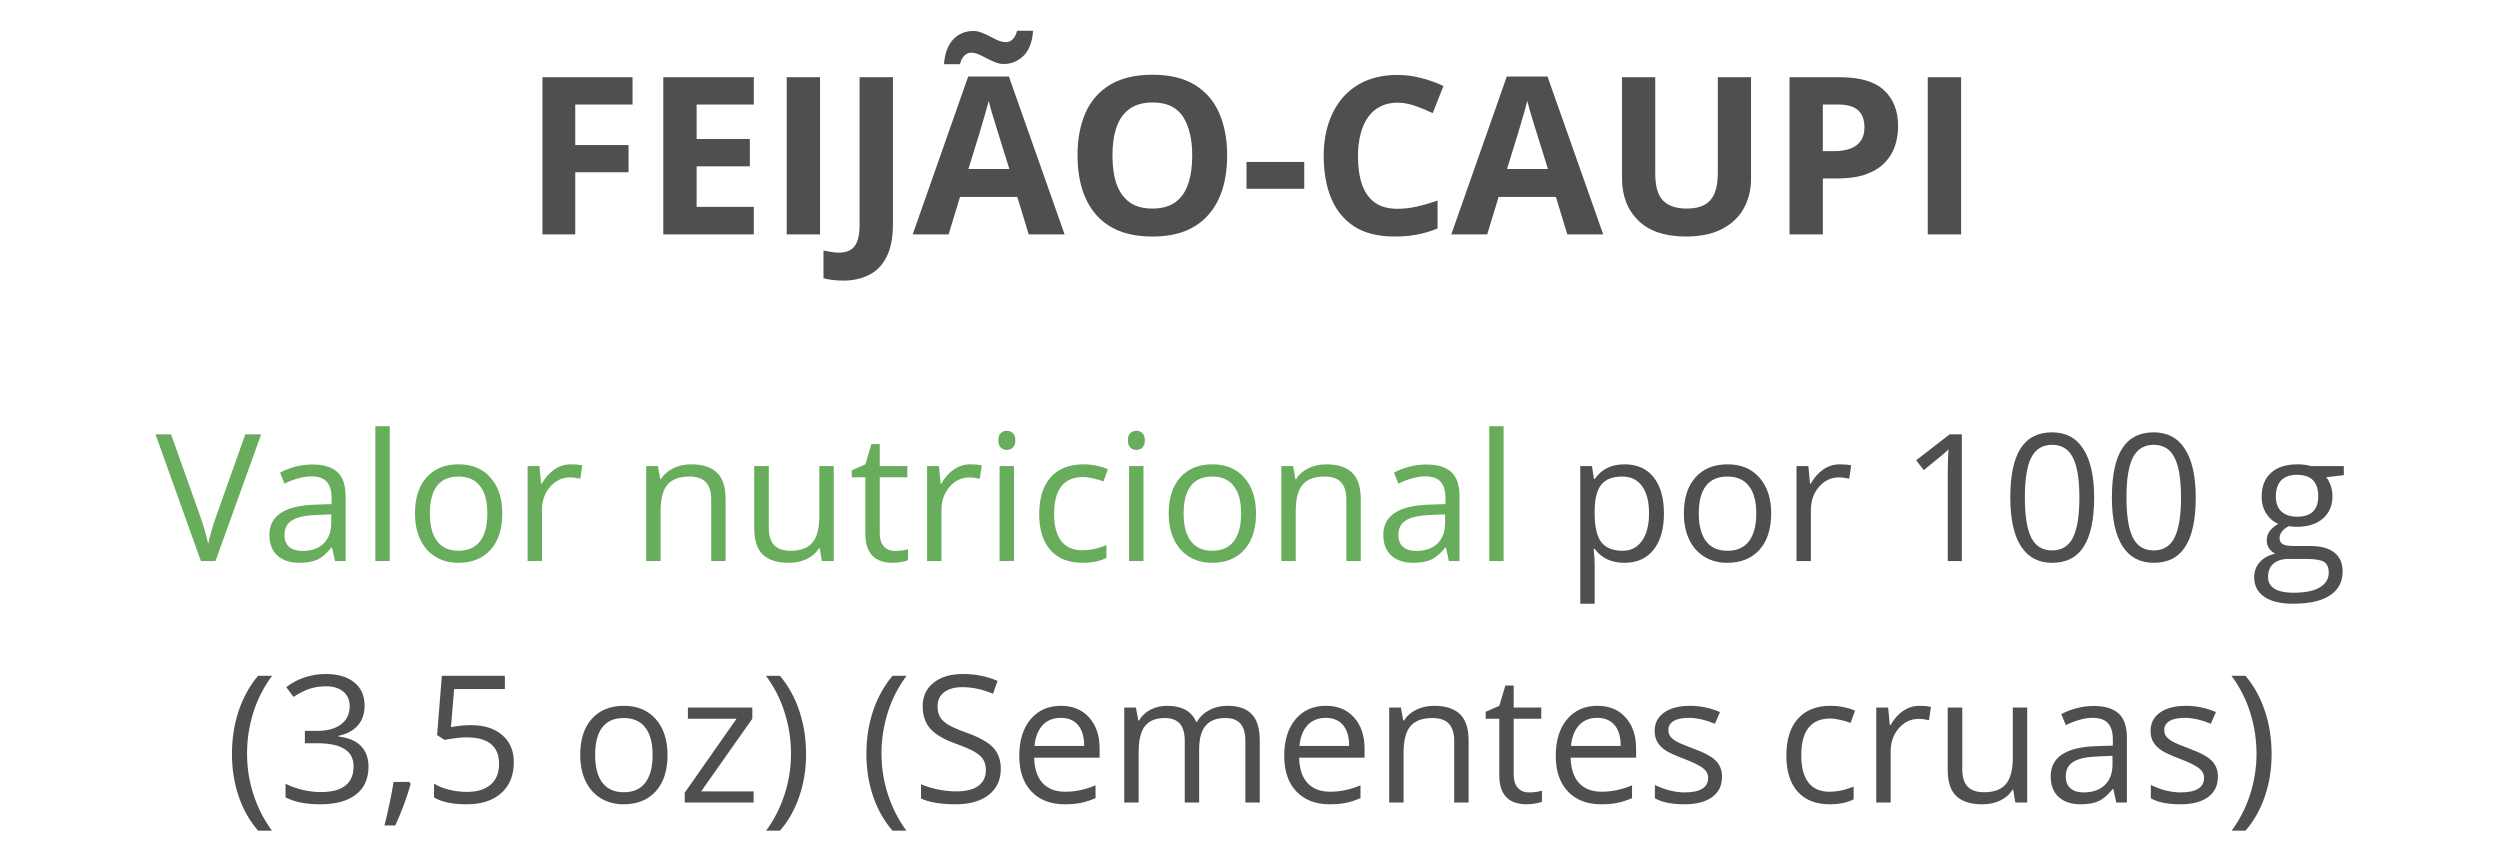 <svg width="352" height="120" viewBox="0 0 352 120" fill="none" xmlns="http://www.w3.org/2000/svg">
<path d="M80.995 33H76.378V10.87H89.062V14.715H80.995V20.421H88.502V24.251H80.995V33ZM106.137 33H93.392V10.87H106.137V14.715H98.084V19.574H105.577V23.419H98.084V29.125H106.137V33ZM110.769 33V10.87H115.461V33H110.769ZM118.715 39.509C118.11 39.509 117.58 39.474 117.126 39.403C116.662 39.342 116.268 39.267 115.945 39.176V35.27C116.268 35.341 116.616 35.407 116.99 35.467C117.353 35.538 117.742 35.573 118.155 35.573C118.7 35.573 119.19 35.467 119.624 35.255C120.057 35.053 120.401 34.665 120.653 34.09C120.905 33.515 121.031 32.687 121.031 31.607V10.87H125.724V31.577C125.724 33.474 125.426 35.003 124.831 36.164C124.245 37.334 123.423 38.182 122.363 38.706C121.314 39.241 120.098 39.509 118.715 39.509ZM144.841 33L143.237 27.732H135.169L133.564 33H128.509L136.319 10.779H142.056L149.897 33H144.841ZM142.117 23.797L140.512 18.65C140.411 18.307 140.275 17.868 140.104 17.334C139.942 16.789 139.776 16.239 139.604 15.684C139.443 15.118 139.311 14.629 139.21 14.215C139.11 14.629 138.968 15.144 138.787 15.759C138.615 16.365 138.449 16.94 138.287 17.485C138.126 18.03 138.01 18.418 137.939 18.65L136.35 23.797H142.117ZM132.914 9.039C132.974 8.231 133.12 7.535 133.353 6.95C133.585 6.354 133.887 5.87 134.261 5.497C134.634 5.113 135.053 4.831 135.517 4.649C135.991 4.457 136.496 4.361 137.031 4.361C137.444 4.361 137.848 4.442 138.242 4.604C138.645 4.755 139.039 4.937 139.422 5.148C139.816 5.36 140.199 5.547 140.573 5.708C140.956 5.86 141.33 5.936 141.693 5.936C141.996 5.936 142.288 5.804 142.571 5.542C142.863 5.27 143.075 4.866 143.207 4.331H145.462C145.341 5.925 144.887 7.106 144.1 7.873C143.312 8.63 142.394 9.008 141.345 9.008C140.931 9.008 140.522 8.928 140.119 8.766C139.725 8.605 139.332 8.423 138.938 8.221C138.555 8.009 138.176 7.823 137.803 7.661C137.429 7.5 137.061 7.419 136.698 7.419C136.385 7.419 136.082 7.555 135.79 7.828C135.507 8.09 135.3 8.494 135.169 9.039H132.914ZM172.784 21.905C172.784 23.61 172.572 25.164 172.148 26.567C171.724 27.959 171.078 29.16 170.21 30.169C169.353 31.178 168.263 31.956 166.941 32.501C165.619 33.035 164.055 33.303 162.249 33.303C160.442 33.303 158.878 33.035 157.556 32.501C156.234 31.956 155.139 31.178 154.271 30.169C153.414 29.16 152.773 27.954 152.349 26.552C151.925 25.149 151.713 23.59 151.713 21.875C151.713 19.584 152.087 17.591 152.833 15.896C153.59 14.19 154.751 12.868 156.315 11.93C157.879 10.991 159.867 10.522 162.279 10.522C164.681 10.522 166.653 10.991 168.197 11.93C169.751 12.868 170.902 14.19 171.648 15.896C172.405 17.601 172.784 19.604 172.784 21.905ZM156.633 21.905C156.633 23.449 156.825 24.781 157.208 25.901C157.602 27.011 158.212 27.869 159.04 28.474C159.867 29.07 160.937 29.367 162.249 29.367C163.581 29.367 164.66 29.07 165.488 28.474C166.315 27.869 166.916 27.011 167.289 25.901C167.673 24.781 167.864 23.449 167.864 21.905C167.864 19.584 167.43 17.757 166.562 16.425C165.695 15.093 164.267 14.427 162.279 14.427C160.957 14.427 159.877 14.73 159.04 15.335C158.212 15.931 157.602 16.789 157.208 17.909C156.825 19.019 156.633 20.351 156.633 21.905ZM175.508 26.582V22.798H183.637V26.582H175.508ZM196.76 14.457C195.862 14.457 195.065 14.634 194.369 14.987C193.682 15.33 193.102 15.83 192.628 16.486C192.164 17.142 191.811 17.934 191.568 18.862C191.326 19.791 191.205 20.835 191.205 21.996C191.205 23.56 191.397 24.897 191.78 26.007C192.174 27.107 192.779 27.949 193.597 28.535C194.414 29.11 195.469 29.398 196.76 29.398C197.658 29.398 198.556 29.297 199.455 29.095C200.363 28.893 201.347 28.605 202.406 28.232V32.167C201.427 32.571 200.464 32.859 199.515 33.03C198.567 33.212 197.502 33.303 196.321 33.303C194.041 33.303 192.164 32.834 190.69 31.895C189.227 30.947 188.142 29.625 187.436 27.929C186.73 26.224 186.376 24.236 186.376 21.965C186.376 20.29 186.604 18.756 187.058 17.364C187.512 15.971 188.178 14.765 189.056 13.746C189.934 12.727 191.018 11.94 192.31 11.385C193.602 10.83 195.085 10.552 196.76 10.552C197.86 10.552 198.96 10.694 200.06 10.976C201.17 11.248 202.23 11.627 203.239 12.111L201.725 15.926C200.898 15.532 200.065 15.189 199.228 14.896C198.39 14.604 197.568 14.457 196.76 14.457ZM220.676 33L219.072 27.732H211.004L209.399 33H204.344L212.154 10.779H217.891L225.732 33H220.676ZM217.952 23.797L216.347 18.65C216.246 18.307 216.11 17.868 215.938 17.334C215.777 16.789 215.611 16.239 215.439 15.684C215.278 15.118 215.146 14.629 215.045 14.215C214.944 14.629 214.803 15.144 214.622 15.759C214.45 16.365 214.284 16.94 214.122 17.485C213.961 18.03 213.845 18.418 213.774 18.65L212.185 23.797H217.952ZM246.545 10.87V25.189C246.545 26.713 246.207 28.091 245.531 29.322C244.865 30.543 243.851 31.512 242.488 32.228C241.136 32.944 239.431 33.303 237.372 33.303C234.446 33.303 232.215 32.556 230.682 31.062C229.148 29.569 228.381 27.591 228.381 25.129V10.87H233.058V24.418C233.058 26.244 233.431 27.526 234.178 28.262C234.925 28.999 236.03 29.367 237.493 29.367C238.522 29.367 239.355 29.191 239.991 28.837C240.637 28.484 241.111 27.939 241.414 27.203C241.716 26.466 241.868 25.527 241.868 24.387V10.87H246.545ZM259.033 10.87C261.889 10.87 263.972 11.486 265.284 12.717C266.596 13.938 267.252 15.623 267.252 17.773C267.252 18.741 267.106 19.67 266.813 20.558C266.52 21.436 266.041 22.218 265.375 22.904C264.719 23.59 263.841 24.135 262.741 24.539C261.641 24.932 260.284 25.129 258.669 25.129H256.656V33H251.964V10.87H259.033ZM258.791 14.715H256.656V21.284H258.2C259.078 21.284 259.84 21.168 260.486 20.936C261.132 20.704 261.631 20.341 261.984 19.846C262.338 19.352 262.514 18.716 262.514 17.939C262.514 16.849 262.211 16.042 261.606 15.517C261 14.982 260.062 14.715 258.791 14.715ZM271.43 33V10.87H276.122V33H271.43Z" fill="#4F4F4F"/>
<path d="M34.539 61.153H36.773L30.339 79H28.289L21.892 61.153H24.089L28.191 72.701C28.663 74.028 29.037 75.317 29.314 76.571C29.607 75.252 29.989 73.938 30.461 72.628L34.539 61.153ZM47.161 79L46.758 77.096H46.66C45.993 77.934 45.325 78.504 44.658 78.805C43.999 79.098 43.173 79.244 42.18 79.244C40.854 79.244 39.812 78.902 39.055 78.219C38.306 77.535 37.932 76.563 37.932 75.301C37.932 72.599 40.093 71.183 44.414 71.053L46.685 70.98V70.15C46.685 69.1 46.457 68.327 46.001 67.831C45.553 67.326 44.833 67.074 43.84 67.074C42.725 67.074 41.464 67.415 40.056 68.099L39.434 66.549C40.093 66.191 40.813 65.91 41.594 65.707C42.384 65.503 43.173 65.401 43.962 65.401C45.557 65.401 46.737 65.755 47.502 66.463C48.276 67.171 48.662 68.307 48.662 69.869V79H47.161ZM42.583 77.572C43.844 77.572 44.833 77.226 45.549 76.534C46.274 75.842 46.636 74.874 46.636 73.629V72.42L44.609 72.506C42.998 72.563 41.834 72.815 41.118 73.263C40.41 73.702 40.056 74.39 40.056 75.326C40.056 76.058 40.276 76.616 40.715 76.998C41.163 77.38 41.785 77.572 42.583 77.572ZM54.876 79H52.849V60.006H54.876V79ZM70.72 72.298C70.72 74.479 70.171 76.184 69.072 77.413C67.974 78.634 66.456 79.244 64.519 79.244C63.323 79.244 62.261 78.963 61.333 78.402C60.405 77.84 59.689 77.035 59.185 75.985C58.68 74.935 58.428 73.706 58.428 72.298C58.428 70.117 58.973 68.421 60.063 67.208C61.154 65.987 62.668 65.377 64.605 65.377C66.476 65.377 67.961 65.999 69.06 67.245C70.167 68.49 70.72 70.174 70.72 72.298ZM60.527 72.298C60.527 74.007 60.869 75.309 61.553 76.205C62.236 77.1 63.241 77.547 64.568 77.547C65.894 77.547 66.899 77.104 67.583 76.217C68.275 75.322 68.621 74.016 68.621 72.298C68.621 70.597 68.275 69.308 67.583 68.429C66.899 67.542 65.886 67.098 64.543 67.098C63.217 67.098 62.216 67.534 61.541 68.404C60.865 69.275 60.527 70.573 60.527 72.298ZM80.388 65.377C80.982 65.377 81.515 65.426 81.987 65.523L81.707 67.403C81.153 67.281 80.665 67.22 80.242 67.22C79.159 67.22 78.232 67.66 77.459 68.539C76.694 69.418 76.311 70.512 76.311 71.822V79H74.285V65.621H75.957L76.189 68.099H76.287C76.783 67.228 77.381 66.557 78.081 66.085C78.781 65.613 79.55 65.377 80.388 65.377ZM100.139 79V70.345C100.139 69.255 99.891 68.441 99.394 67.904C98.898 67.367 98.121 67.098 97.063 67.098C95.663 67.098 94.638 67.477 93.987 68.233C93.336 68.99 93.01 70.239 93.01 71.981V79H90.984V65.621H92.632L92.961 67.452H93.059C93.474 66.793 94.056 66.284 94.805 65.926C95.553 65.56 96.388 65.377 97.307 65.377C98.918 65.377 100.131 65.768 100.945 66.549C101.759 67.322 102.166 68.563 102.166 70.272V79H100.139ZM108.245 65.621V74.3C108.245 75.391 108.493 76.205 108.989 76.742C109.486 77.279 110.263 77.547 111.321 77.547C112.721 77.547 113.742 77.165 114.385 76.4C115.036 75.635 115.361 74.386 115.361 72.652V65.621H117.388V79H115.715L115.422 77.206H115.312C114.897 77.865 114.32 78.369 113.579 78.719C112.847 79.069 112.008 79.244 111.064 79.244C109.437 79.244 108.216 78.858 107.402 78.085C106.597 77.311 106.194 76.074 106.194 74.374V65.621H108.245ZM126.018 77.572C126.376 77.572 126.722 77.547 127.056 77.499C127.389 77.442 127.654 77.385 127.849 77.328V78.878C127.629 78.984 127.304 79.069 126.873 79.134C126.449 79.207 126.067 79.244 125.725 79.244C123.137 79.244 121.843 77.881 121.843 75.155V67.196H119.927V66.219L121.843 65.377L122.698 62.52H123.87V65.621H127.751V67.196H123.87V75.069C123.87 75.875 124.061 76.493 124.443 76.925C124.826 77.356 125.351 77.572 126.018 77.572ZM136.638 65.377C137.232 65.377 137.765 65.426 138.237 65.523L137.957 67.403C137.403 67.281 136.915 67.22 136.492 67.22C135.409 67.22 134.482 67.66 133.708 68.539C132.944 69.418 132.561 70.512 132.561 71.822V79H130.535V65.621H132.207L132.439 68.099H132.537C133.033 67.228 133.631 66.557 134.331 66.085C135.031 65.613 135.8 65.377 136.638 65.377ZM142.766 79H140.74V65.621H142.766V79ZM140.569 61.996C140.569 61.532 140.683 61.194 140.911 60.982C141.139 60.763 141.423 60.653 141.765 60.653C142.091 60.653 142.371 60.763 142.607 60.982C142.843 61.202 142.961 61.54 142.961 61.996C142.961 62.451 142.843 62.793 142.607 63.021C142.371 63.241 142.091 63.351 141.765 63.351C141.423 63.351 141.139 63.241 140.911 63.021C140.683 62.793 140.569 62.451 140.569 61.996ZM152.41 79.244C150.473 79.244 148.971 78.65 147.905 77.462C146.847 76.266 146.318 74.577 146.318 72.396C146.318 70.158 146.855 68.429 147.93 67.208C149.012 65.987 150.55 65.377 152.544 65.377C153.187 65.377 153.83 65.446 154.473 65.585C155.116 65.723 155.62 65.886 155.986 66.073L155.364 67.794C154.916 67.615 154.428 67.468 153.899 67.355C153.37 67.232 152.902 67.171 152.495 67.171C149.777 67.171 148.418 68.905 148.418 72.372C148.418 74.016 148.748 75.277 149.407 76.156C150.074 77.035 151.059 77.474 152.361 77.474C153.476 77.474 154.619 77.234 155.791 76.754V78.548C154.896 79.012 153.769 79.244 152.41 79.244ZM161.003 79H158.977V65.621H161.003V79ZM158.806 61.996C158.806 61.532 158.92 61.194 159.148 60.982C159.376 60.763 159.661 60.653 160.002 60.653C160.328 60.653 160.609 60.763 160.845 60.982C161.081 61.202 161.199 61.54 161.199 61.996C161.199 62.451 161.081 62.793 160.845 63.021C160.609 63.241 160.328 63.351 160.002 63.351C159.661 63.351 159.376 63.241 159.148 63.021C158.92 62.793 158.806 62.451 158.806 61.996ZM176.848 72.298C176.848 74.479 176.299 76.184 175.2 77.413C174.102 78.634 172.584 79.244 170.647 79.244C169.451 79.244 168.389 78.963 167.461 78.402C166.533 77.84 165.817 77.035 165.312 75.985C164.808 74.935 164.556 73.706 164.556 72.298C164.556 70.117 165.101 68.421 166.191 67.208C167.282 65.987 168.796 65.377 170.732 65.377C172.604 65.377 174.089 65.999 175.188 67.245C176.295 68.49 176.848 70.174 176.848 72.298ZM166.655 72.298C166.655 74.007 166.997 75.309 167.681 76.205C168.364 77.1 169.369 77.547 170.696 77.547C172.022 77.547 173.027 77.104 173.711 76.217C174.403 75.322 174.749 74.016 174.749 72.298C174.749 70.597 174.403 69.308 173.711 68.429C173.027 67.542 172.014 67.098 170.671 67.098C169.345 67.098 168.344 67.534 167.668 68.404C166.993 69.275 166.655 70.573 166.655 72.298ZM189.568 79V70.345C189.568 69.255 189.32 68.441 188.823 67.904C188.327 67.367 187.55 67.098 186.492 67.098C185.092 67.098 184.067 67.477 183.416 68.233C182.764 68.99 182.439 70.239 182.439 71.981V79H180.413V65.621H182.061L182.39 67.452H182.488C182.903 66.793 183.485 66.284 184.233 65.926C184.982 65.56 185.816 65.377 186.736 65.377C188.347 65.377 189.56 65.768 190.374 66.549C191.187 67.322 191.594 68.563 191.594 70.272V79H189.568ZM203.997 79L203.594 77.096H203.496C202.829 77.934 202.161 78.504 201.494 78.805C200.835 79.098 200.009 79.244 199.016 79.244C197.69 79.244 196.648 78.902 195.891 78.219C195.142 77.535 194.768 76.563 194.768 75.301C194.768 72.599 196.929 71.183 201.25 71.053L203.521 70.98V70.15C203.521 69.1 203.293 68.327 202.837 67.831C202.389 67.326 201.669 67.074 200.676 67.074C199.561 67.074 198.3 67.415 196.892 68.099L196.27 66.549C196.929 66.191 197.649 65.91 198.43 65.707C199.22 65.503 200.009 65.401 200.798 65.401C202.393 65.401 203.573 65.755 204.338 66.463C205.111 67.171 205.498 68.307 205.498 69.869V79H203.997ZM199.419 77.572C200.68 77.572 201.669 77.226 202.385 76.534C203.11 75.842 203.472 74.874 203.472 73.629V72.42L201.445 72.506C199.834 72.563 198.67 72.815 197.954 73.263C197.246 73.702 196.892 74.39 196.892 75.326C196.892 76.058 197.112 76.616 197.551 76.998C197.999 77.38 198.621 77.572 199.419 77.572ZM211.711 79H209.685V60.006H211.711V79Z" fill="#67AD5B"/>
<path d="M228.728 79.244C227.857 79.244 227.06 79.085 226.335 78.768C225.619 78.442 225.017 77.946 224.529 77.279H224.382C224.48 78.06 224.529 78.801 224.529 79.501V85.006H222.502V65.621H224.15L224.431 67.452H224.529C225.05 66.72 225.656 66.191 226.348 65.865C227.039 65.54 227.833 65.377 228.728 65.377C230.502 65.377 231.869 65.983 232.83 67.196C233.798 68.408 234.282 70.109 234.282 72.298C234.282 74.496 233.79 76.205 232.805 77.425C231.829 78.638 230.47 79.244 228.728 79.244ZM228.435 67.098C227.068 67.098 226.079 67.477 225.469 68.233C224.858 68.99 224.545 70.195 224.529 71.847V72.298C224.529 74.178 224.842 75.525 225.469 76.339C226.095 77.144 227.1 77.547 228.484 77.547C229.639 77.547 230.543 77.079 231.194 76.144C231.853 75.208 232.183 73.918 232.183 72.274C232.183 70.606 231.853 69.328 231.194 68.441C230.543 67.546 229.623 67.098 228.435 67.098ZM249.382 72.298C249.382 74.479 248.833 76.184 247.734 77.413C246.636 78.634 245.118 79.244 243.181 79.244C241.985 79.244 240.923 78.963 239.995 78.402C239.067 77.84 238.351 77.035 237.847 75.985C237.342 74.935 237.09 73.706 237.09 72.298C237.09 70.117 237.635 68.421 238.726 67.208C239.816 65.987 241.33 65.377 243.267 65.377C245.138 65.377 246.624 65.999 247.722 67.245C248.829 68.49 249.382 70.174 249.382 72.298ZM239.189 72.298C239.189 74.007 239.531 75.309 240.215 76.205C240.898 77.1 241.903 77.547 243.23 77.547C244.556 77.547 245.562 77.104 246.245 76.217C246.937 75.322 247.283 74.016 247.283 72.298C247.283 70.597 246.937 69.308 246.245 68.429C245.562 67.542 244.548 67.098 243.206 67.098C241.879 67.098 240.878 67.534 240.203 68.404C239.527 69.275 239.189 70.573 239.189 72.298ZM259.05 65.377C259.644 65.377 260.177 65.426 260.649 65.523L260.369 67.403C259.815 67.281 259.327 67.22 258.904 67.22C257.821 67.22 256.894 67.66 256.121 68.539C255.356 69.418 254.973 70.512 254.973 71.822V79H252.947V65.621H254.619L254.851 68.099H254.949C255.445 67.228 256.043 66.557 256.743 66.085C257.443 65.613 258.212 65.377 259.05 65.377ZM276.226 79H274.248V66.28C274.248 65.222 274.281 64.221 274.346 63.277C274.175 63.448 273.984 63.627 273.772 63.815C273.56 64.002 272.592 64.795 270.867 66.195L269.792 64.803L274.517 61.153H276.226V79ZM294.854 70.052C294.854 73.137 294.365 75.44 293.389 76.961C292.42 78.483 290.935 79.244 288.933 79.244C287.013 79.244 285.552 78.467 284.551 76.913C283.55 75.35 283.049 73.063 283.049 70.052C283.049 66.944 283.534 64.636 284.502 63.131C285.47 61.625 286.947 60.873 288.933 60.873C290.87 60.873 292.339 61.658 293.34 63.228C294.349 64.799 294.854 67.074 294.854 70.052ZM285.1 70.052C285.1 72.648 285.405 74.54 286.016 75.728C286.626 76.909 287.598 77.499 288.933 77.499C290.284 77.499 291.261 76.9 291.863 75.704C292.473 74.5 292.778 72.616 292.778 70.052C292.778 67.489 292.473 65.613 291.863 64.425C291.261 63.228 290.284 62.63 288.933 62.63C287.598 62.63 286.626 63.22 286.016 64.4C285.405 65.572 285.1 67.456 285.1 70.052ZM309.16 70.052C309.16 73.137 308.672 75.44 307.695 76.961C306.727 78.483 305.242 79.244 303.24 79.244C301.319 79.244 299.858 78.467 298.857 76.913C297.856 75.35 297.356 73.063 297.356 70.052C297.356 66.944 297.84 64.636 298.809 63.131C299.777 61.625 301.254 60.873 303.24 60.873C305.177 60.873 306.646 61.658 307.646 63.228C308.656 64.799 309.16 67.074 309.16 70.052ZM299.407 70.052C299.407 72.648 299.712 74.54 300.322 75.728C300.933 76.909 301.905 77.499 303.24 77.499C304.591 77.499 305.567 76.9 306.169 75.704C306.78 74.5 307.085 72.616 307.085 70.052C307.085 67.489 306.78 65.613 306.169 64.425C305.567 63.228 304.591 62.63 303.24 62.63C301.905 62.63 300.933 63.22 300.322 64.4C299.712 65.572 299.407 67.456 299.407 70.052ZM330.01 65.621V66.903L327.532 67.196C327.76 67.481 327.963 67.855 328.142 68.319C328.321 68.775 328.411 69.291 328.411 69.869C328.411 71.179 327.963 72.225 327.068 73.006C326.173 73.788 324.944 74.178 323.381 74.178C322.983 74.178 322.608 74.146 322.258 74.081C321.396 74.536 320.964 75.11 320.964 75.802C320.964 76.168 321.115 76.441 321.416 76.62C321.717 76.79 322.234 76.876 322.966 76.876H325.334C326.783 76.876 327.894 77.181 328.667 77.791C329.448 78.402 329.839 79.289 329.839 80.453C329.839 81.934 329.245 83.061 328.057 83.834C326.868 84.615 325.135 85.006 322.856 85.006C321.107 85.006 319.756 84.68 318.804 84.029C317.86 83.378 317.388 82.459 317.388 81.27C317.388 80.457 317.648 79.753 318.169 79.159C318.69 78.565 319.422 78.162 320.366 77.95C320.024 77.796 319.736 77.555 319.5 77.23C319.272 76.904 319.158 76.526 319.158 76.095C319.158 75.606 319.288 75.179 319.548 74.813C319.809 74.447 320.22 74.093 320.781 73.751C320.09 73.466 319.524 72.982 319.084 72.298C318.653 71.615 318.438 70.834 318.438 69.955C318.438 68.49 318.877 67.363 319.756 66.573C320.635 65.776 321.88 65.377 323.491 65.377C324.191 65.377 324.822 65.458 325.383 65.621H330.01ZM319.341 81.246C319.341 81.97 319.646 82.52 320.256 82.894C320.867 83.268 321.742 83.456 322.881 83.456C324.582 83.456 325.839 83.199 326.653 82.686C327.475 82.182 327.886 81.494 327.886 80.624C327.886 79.899 327.662 79.395 327.214 79.11C326.767 78.833 325.924 78.695 324.688 78.695H322.258C321.339 78.695 320.623 78.915 320.11 79.354C319.597 79.793 319.341 80.424 319.341 81.246ZM320.439 69.906C320.439 70.842 320.704 71.55 321.233 72.03C321.762 72.51 322.498 72.75 323.442 72.75C325.42 72.75 326.409 71.79 326.409 69.869C326.409 67.859 325.408 66.854 323.406 66.854C322.454 66.854 321.721 67.11 321.208 67.623C320.696 68.136 320.439 68.897 320.439 69.906ZM32.659 106.152C32.659 103.995 32.972 101.977 33.599 100.097C34.233 98.217 35.145 96.569 36.333 95.153H38.31C37.139 96.724 36.256 98.449 35.662 100.329C35.076 102.209 34.783 104.142 34.783 106.127C34.783 108.081 35.084 109.989 35.686 111.853C36.288 113.716 37.155 115.417 38.286 116.955H36.333C35.137 115.572 34.225 113.956 33.599 112.109C32.972 110.262 32.659 108.276 32.659 106.152ZM51.335 99.353C51.335 100.492 51.014 101.424 50.371 102.148C49.736 102.872 48.833 103.356 47.661 103.601V103.698C49.093 103.877 50.155 104.333 50.847 105.065C51.539 105.798 51.885 106.758 51.885 107.946C51.885 109.647 51.295 110.957 50.115 111.877C48.935 112.788 47.258 113.244 45.085 113.244C44.141 113.244 43.275 113.171 42.485 113.024C41.704 112.886 40.943 112.638 40.203 112.28V110.351C40.976 110.734 41.798 111.027 42.669 111.23C43.547 111.425 44.377 111.523 45.159 111.523C48.243 111.523 49.785 110.314 49.785 107.897C49.785 105.733 48.084 104.65 44.683 104.65H42.925V102.905H44.707C46.099 102.905 47.201 102.6 48.015 101.989C48.829 101.371 49.236 100.516 49.236 99.426C49.236 98.555 48.935 97.871 48.333 97.375C47.738 96.879 46.929 96.63 45.903 96.63C45.122 96.63 44.386 96.736 43.694 96.948C43.002 97.159 42.213 97.55 41.326 98.12L40.3 96.752C41.033 96.175 41.875 95.723 42.827 95.397C43.787 95.064 44.797 94.897 45.855 94.897C47.588 94.897 48.935 95.296 49.895 96.093C50.855 96.883 51.335 97.969 51.335 99.353ZM57.634 110.095L57.817 110.375C57.606 111.189 57.301 112.133 56.902 113.208C56.503 114.29 56.088 115.295 55.657 116.223H54.131C54.351 115.376 54.591 114.331 54.851 113.085C55.12 111.84 55.307 110.843 55.413 110.095H57.634ZM66.289 102.099C68.169 102.099 69.646 102.567 70.72 103.503C71.803 104.431 72.344 105.704 72.344 107.324C72.344 109.171 71.754 110.62 70.574 111.669C69.402 112.719 67.782 113.244 65.715 113.244C63.705 113.244 62.171 112.923 61.113 112.28V110.327C61.683 110.693 62.391 110.982 63.237 111.193C64.084 111.397 64.918 111.499 65.74 111.499C67.172 111.499 68.283 111.161 69.072 110.485C69.87 109.81 70.269 108.833 70.269 107.556C70.269 105.065 68.743 103.82 65.691 103.82C64.918 103.82 63.884 103.938 62.59 104.174L61.541 103.503L62.212 95.153H71.086V97.021H63.945L63.494 102.38C64.43 102.193 65.361 102.099 66.289 102.099ZM93.987 106.298C93.987 108.479 93.438 110.184 92.339 111.413C91.24 112.634 89.722 113.244 87.786 113.244C86.589 113.244 85.527 112.963 84.6 112.402C83.672 111.84 82.956 111.035 82.451 109.985C81.947 108.935 81.694 107.706 81.694 106.298C81.694 104.117 82.24 102.421 83.33 101.208C84.421 99.987 85.934 99.377 87.871 99.377C89.743 99.377 91.228 99.999 92.327 101.245C93.433 102.49 93.987 104.174 93.987 106.298ZM83.794 106.298C83.794 108.007 84.136 109.309 84.819 110.205C85.503 111.1 86.508 111.547 87.835 111.547C89.161 111.547 90.166 111.104 90.85 110.217C91.541 109.322 91.887 108.015 91.887 106.298C91.887 104.597 91.541 103.308 90.85 102.429C90.166 101.542 89.153 101.098 87.81 101.098C86.484 101.098 85.483 101.534 84.807 102.404C84.132 103.275 83.794 104.573 83.794 106.298ZM106.108 113H96.404V111.621L103.704 101.196H96.856V99.621H105.925V101.196L98.723 111.425H106.108V113ZM113.494 106.152C113.494 108.292 113.176 110.286 112.542 112.133C111.915 113.981 111.007 115.588 109.819 116.955H107.866C108.997 115.425 109.864 113.728 110.466 111.865C111.069 109.993 111.37 108.081 111.37 106.127C111.37 104.142 111.073 102.209 110.479 100.329C109.893 98.449 109.014 96.724 107.842 95.153H109.819C111.016 96.578 111.927 98.234 112.554 100.122C113.18 102.001 113.494 104.012 113.494 106.152ZM121.99 106.152C121.99 103.995 122.303 101.977 122.93 100.097C123.564 98.217 124.476 96.569 125.664 95.153H127.642C126.47 96.724 125.587 98.449 124.993 100.329C124.407 102.209 124.114 104.142 124.114 106.127C124.114 108.081 124.415 109.989 125.017 111.853C125.619 113.716 126.486 115.417 127.617 116.955H125.664C124.468 115.572 123.556 113.956 122.93 112.109C122.303 110.262 121.99 108.276 121.99 106.152ZM140.911 108.251C140.911 109.822 140.341 111.047 139.202 111.926C138.062 112.805 136.516 113.244 134.563 113.244C132.447 113.244 130.819 112.972 129.68 112.426V110.424C130.413 110.734 131.21 110.978 132.073 111.157C132.935 111.336 133.79 111.425 134.636 111.425C136.02 111.425 137.061 111.165 137.761 110.644C138.461 110.115 138.811 109.383 138.811 108.447C138.811 107.828 138.685 107.324 138.433 106.933C138.188 106.534 137.773 106.168 137.188 105.834C136.61 105.501 135.727 105.122 134.539 104.699C132.878 104.105 131.69 103.401 130.974 102.587C130.266 101.774 129.912 100.712 129.912 99.401C129.912 98.026 130.429 96.931 131.462 96.118C132.496 95.304 133.863 94.897 135.564 94.897C137.338 94.897 138.97 95.222 140.459 95.874L139.812 97.68C138.339 97.062 136.907 96.752 135.515 96.752C134.417 96.752 133.558 96.988 132.939 97.46C132.321 97.933 132.012 98.588 132.012 99.426C132.012 100.044 132.126 100.553 132.354 100.952C132.581 101.342 132.964 101.704 133.501 102.038C134.046 102.364 134.876 102.726 135.991 103.125C137.863 103.792 139.149 104.508 139.849 105.273C140.557 106.038 140.911 107.031 140.911 108.251ZM149.907 113.244C147.93 113.244 146.367 112.642 145.22 111.438C144.08 110.233 143.511 108.561 143.511 106.42C143.511 104.264 144.04 102.551 145.098 101.281C146.164 100.012 147.592 99.377 149.382 99.377C151.059 99.377 152.385 99.93 153.362 101.037C154.338 102.136 154.827 103.588 154.827 105.395V106.677H145.61C145.651 108.247 146.046 109.44 146.794 110.253C147.551 111.067 148.613 111.474 149.98 111.474C151.421 111.474 152.845 111.173 154.253 110.571V112.377C153.537 112.687 152.857 112.906 152.214 113.037C151.58 113.175 150.811 113.244 149.907 113.244ZM149.358 101.074C148.284 101.074 147.425 101.424 146.782 102.124C146.147 102.823 145.773 103.792 145.659 105.029H152.654C152.654 103.751 152.369 102.775 151.799 102.099C151.23 101.416 150.416 101.074 149.358 101.074ZM175.347 113V104.296C175.347 103.23 175.119 102.433 174.663 101.904C174.207 101.367 173.499 101.098 172.539 101.098C171.278 101.098 170.346 101.46 169.744 102.185C169.141 102.909 168.84 104.024 168.84 105.529V113H166.814V104.296C166.814 103.23 166.586 102.433 166.13 101.904C165.675 101.367 164.963 101.098 163.994 101.098C162.725 101.098 161.793 101.481 161.199 102.246C160.613 103.002 160.32 104.248 160.32 105.981V113H158.293V99.621H159.941L160.271 101.452H160.369C160.751 100.801 161.288 100.292 161.98 99.926C162.68 99.56 163.461 99.377 164.324 99.377C166.415 99.377 167.782 100.134 168.425 101.647H168.523C168.922 100.948 169.5 100.394 170.256 99.987C171.013 99.58 171.876 99.377 172.844 99.377C174.358 99.377 175.489 99.768 176.238 100.549C176.995 101.322 177.373 102.563 177.373 104.272V113H175.347ZM187.212 113.244C185.234 113.244 183.672 112.642 182.524 111.438C181.385 110.233 180.815 108.561 180.815 106.42C180.815 104.264 181.344 102.551 182.402 101.281C183.468 100.012 184.897 99.377 186.687 99.377C188.363 99.377 189.69 99.93 190.667 101.037C191.643 102.136 192.131 103.588 192.131 105.395V106.677H182.915C182.956 108.247 183.35 109.44 184.099 110.253C184.856 111.067 185.918 111.474 187.285 111.474C188.726 111.474 190.15 111.173 191.558 110.571V112.377C190.841 112.687 190.162 112.906 189.519 113.037C188.884 113.175 188.115 113.244 187.212 113.244ZM186.663 101.074C185.588 101.074 184.73 101.424 184.087 102.124C183.452 102.823 183.078 103.792 182.964 105.029H189.958C189.958 103.751 189.674 102.775 189.104 102.099C188.534 101.416 187.721 101.074 186.663 101.074ZM204.753 113V104.345C204.753 103.255 204.505 102.441 204.009 101.904C203.512 101.367 202.735 101.098 201.677 101.098C200.278 101.098 199.252 101.477 198.601 102.233C197.95 102.99 197.625 104.239 197.625 105.981V113H195.598V99.621H197.246L197.576 101.452H197.673C198.088 100.793 198.67 100.284 199.419 99.926C200.168 99.56 201.002 99.377 201.921 99.377C203.533 99.377 204.745 99.768 205.559 100.549C206.373 101.322 206.78 102.563 206.78 104.272V113H204.753ZM215.276 111.572C215.634 111.572 215.98 111.547 216.313 111.499C216.647 111.442 216.912 111.385 217.107 111.328V112.878C216.887 112.984 216.562 113.069 216.13 113.134C215.707 113.208 215.325 113.244 214.983 113.244C212.395 113.244 211.101 111.881 211.101 109.155V101.196H209.185V100.219L211.101 99.377L211.956 96.52H213.127V99.621H217.009V101.196H213.127V109.069C213.127 109.875 213.319 110.493 213.701 110.925C214.084 111.356 214.609 111.572 215.276 111.572ZM225.444 113.244C223.467 113.244 221.904 112.642 220.757 111.438C219.618 110.233 219.048 108.561 219.048 106.42C219.048 104.264 219.577 102.551 220.635 101.281C221.701 100.012 223.129 99.377 224.919 99.377C226.596 99.377 227.922 99.93 228.899 101.037C229.875 102.136 230.364 103.588 230.364 105.395V106.677H221.147C221.188 108.247 221.583 109.44 222.332 110.253C223.088 111.067 224.15 111.474 225.518 111.474C226.958 111.474 228.382 111.173 229.79 110.571V112.377C229.074 112.687 228.394 112.906 227.751 113.037C227.117 113.175 226.348 113.244 225.444 113.244ZM224.895 101.074C223.821 101.074 222.962 101.424 222.319 102.124C221.685 102.823 221.31 103.792 221.196 105.029H228.191C228.191 103.751 227.906 102.775 227.336 102.099C226.767 101.416 225.953 101.074 224.895 101.074ZM242.461 109.35C242.461 110.595 241.997 111.556 241.069 112.231C240.142 112.906 238.84 113.244 237.163 113.244C235.389 113.244 234.006 112.963 233.013 112.402V110.522C233.656 110.847 234.343 111.104 235.076 111.291C235.816 111.478 236.528 111.572 237.212 111.572C238.27 111.572 239.084 111.405 239.653 111.071C240.223 110.729 240.508 110.213 240.508 109.521C240.508 109 240.28 108.557 239.824 108.19C239.377 107.816 238.498 107.377 237.188 106.872C235.942 106.408 235.055 106.005 234.526 105.664C234.006 105.314 233.615 104.919 233.354 104.479C233.102 104.04 232.976 103.515 232.976 102.905C232.976 101.814 233.42 100.956 234.307 100.329C235.194 99.694 236.41 99.377 237.957 99.377C239.397 99.377 240.805 99.67 242.18 100.256L241.46 101.904C240.117 101.35 238.901 101.074 237.81 101.074C236.85 101.074 236.125 101.224 235.637 101.525C235.149 101.826 234.905 102.242 234.905 102.771C234.905 103.129 234.994 103.434 235.173 103.686C235.361 103.938 235.658 104.178 236.064 104.406C236.471 104.634 237.253 104.964 238.408 105.395C239.995 105.973 241.065 106.555 241.619 107.141C242.18 107.727 242.461 108.463 242.461 109.35ZM257.61 113.244C255.673 113.244 254.172 112.65 253.105 111.462C252.048 110.266 251.519 108.577 251.519 106.396C251.519 104.158 252.056 102.429 253.13 101.208C254.212 99.987 255.75 99.377 257.744 99.377C258.387 99.377 259.03 99.446 259.673 99.585C260.316 99.723 260.82 99.886 261.187 100.073L260.564 101.794C260.116 101.615 259.628 101.468 259.099 101.354C258.57 101.232 258.102 101.171 257.695 101.171C254.977 101.171 253.618 102.905 253.618 106.372C253.618 108.015 253.948 109.277 254.607 110.156C255.274 111.035 256.259 111.474 257.561 111.474C258.676 111.474 259.819 111.234 260.991 110.754V112.548C260.096 113.012 258.969 113.244 257.61 113.244ZM270.281 99.377C270.875 99.377 271.408 99.426 271.88 99.523L271.599 101.403C271.046 101.281 270.557 101.22 270.134 101.22C269.052 101.22 268.124 101.66 267.351 102.539C266.586 103.417 266.204 104.512 266.204 105.822V113H264.177V99.621H265.85L266.082 102.099H266.179C266.676 101.228 267.274 100.557 267.974 100.085C268.674 99.613 269.443 99.377 270.281 99.377ZM276.287 99.621V108.3C276.287 109.391 276.535 110.205 277.031 110.742C277.528 111.279 278.305 111.547 279.363 111.547C280.763 111.547 281.784 111.165 282.427 110.4C283.078 109.635 283.403 108.386 283.403 106.652V99.621H285.43V113H283.757L283.464 111.206H283.354C282.939 111.865 282.362 112.369 281.621 112.719C280.889 113.069 280.05 113.244 279.106 113.244C277.479 113.244 276.258 112.858 275.444 112.084C274.639 111.311 274.236 110.074 274.236 108.374V99.621H276.287ZM297.966 113L297.563 111.096H297.466C296.799 111.934 296.131 112.504 295.464 112.805C294.805 113.098 293.979 113.244 292.986 113.244C291.659 113.244 290.618 112.902 289.861 112.219C289.112 111.535 288.738 110.563 288.738 109.301C288.738 106.599 290.898 105.183 295.22 105.053L297.49 104.98V104.15C297.49 103.1 297.262 102.327 296.807 101.831C296.359 101.326 295.639 101.074 294.646 101.074C293.531 101.074 292.27 101.416 290.862 102.099L290.239 100.549C290.898 100.191 291.619 99.91 292.4 99.707C293.189 99.503 293.979 99.401 294.768 99.401C296.363 99.401 297.543 99.755 298.308 100.463C299.081 101.171 299.468 102.307 299.468 103.869V113H297.966ZM293.389 111.572C294.65 111.572 295.639 111.226 296.355 110.534C297.079 109.842 297.441 108.874 297.441 107.629V106.42L295.415 106.506C293.804 106.563 292.64 106.815 291.924 107.263C291.216 107.702 290.862 108.39 290.862 109.326C290.862 110.058 291.082 110.616 291.521 110.998C291.969 111.381 292.591 111.572 293.389 111.572ZM312.285 109.35C312.285 110.595 311.821 111.556 310.894 112.231C309.966 112.906 308.664 113.244 306.987 113.244C305.213 113.244 303.83 112.963 302.837 112.402V110.522C303.48 110.847 304.167 111.104 304.9 111.291C305.64 111.478 306.353 111.572 307.036 111.572C308.094 111.572 308.908 111.405 309.478 111.071C310.047 110.729 310.332 110.213 310.332 109.521C310.332 109 310.104 108.557 309.648 108.19C309.201 107.816 308.322 107.377 307.012 106.872C305.767 106.408 304.88 106.005 304.351 105.664C303.83 105.314 303.439 104.919 303.179 104.479C302.926 104.04 302.8 103.515 302.8 102.905C302.8 101.814 303.244 100.956 304.131 100.329C305.018 99.694 306.235 99.377 307.781 99.377C309.221 99.377 310.629 99.67 312.004 100.256L311.284 101.904C309.941 101.35 308.725 101.074 307.634 101.074C306.674 101.074 305.95 101.224 305.461 101.525C304.973 101.826 304.729 102.242 304.729 102.771C304.729 103.129 304.819 103.434 304.998 103.686C305.185 103.938 305.482 104.178 305.889 104.406C306.296 104.634 307.077 104.964 308.232 105.395C309.819 105.973 310.889 106.555 311.443 107.141C312.004 107.727 312.285 108.463 312.285 109.35ZM319.841 106.152C319.841 108.292 319.524 110.286 318.889 112.133C318.263 113.981 317.355 115.588 316.167 116.955H314.214C315.345 115.425 316.212 113.728 316.814 111.865C317.416 109.993 317.717 108.081 317.717 106.127C317.717 104.142 317.42 102.209 316.826 100.329C316.24 98.449 315.361 96.724 314.189 95.153H316.167C317.363 96.578 318.275 98.234 318.901 100.122C319.528 102.001 319.841 104.012 319.841 106.152Z" fill="#4F4F4F"/>
</svg>
